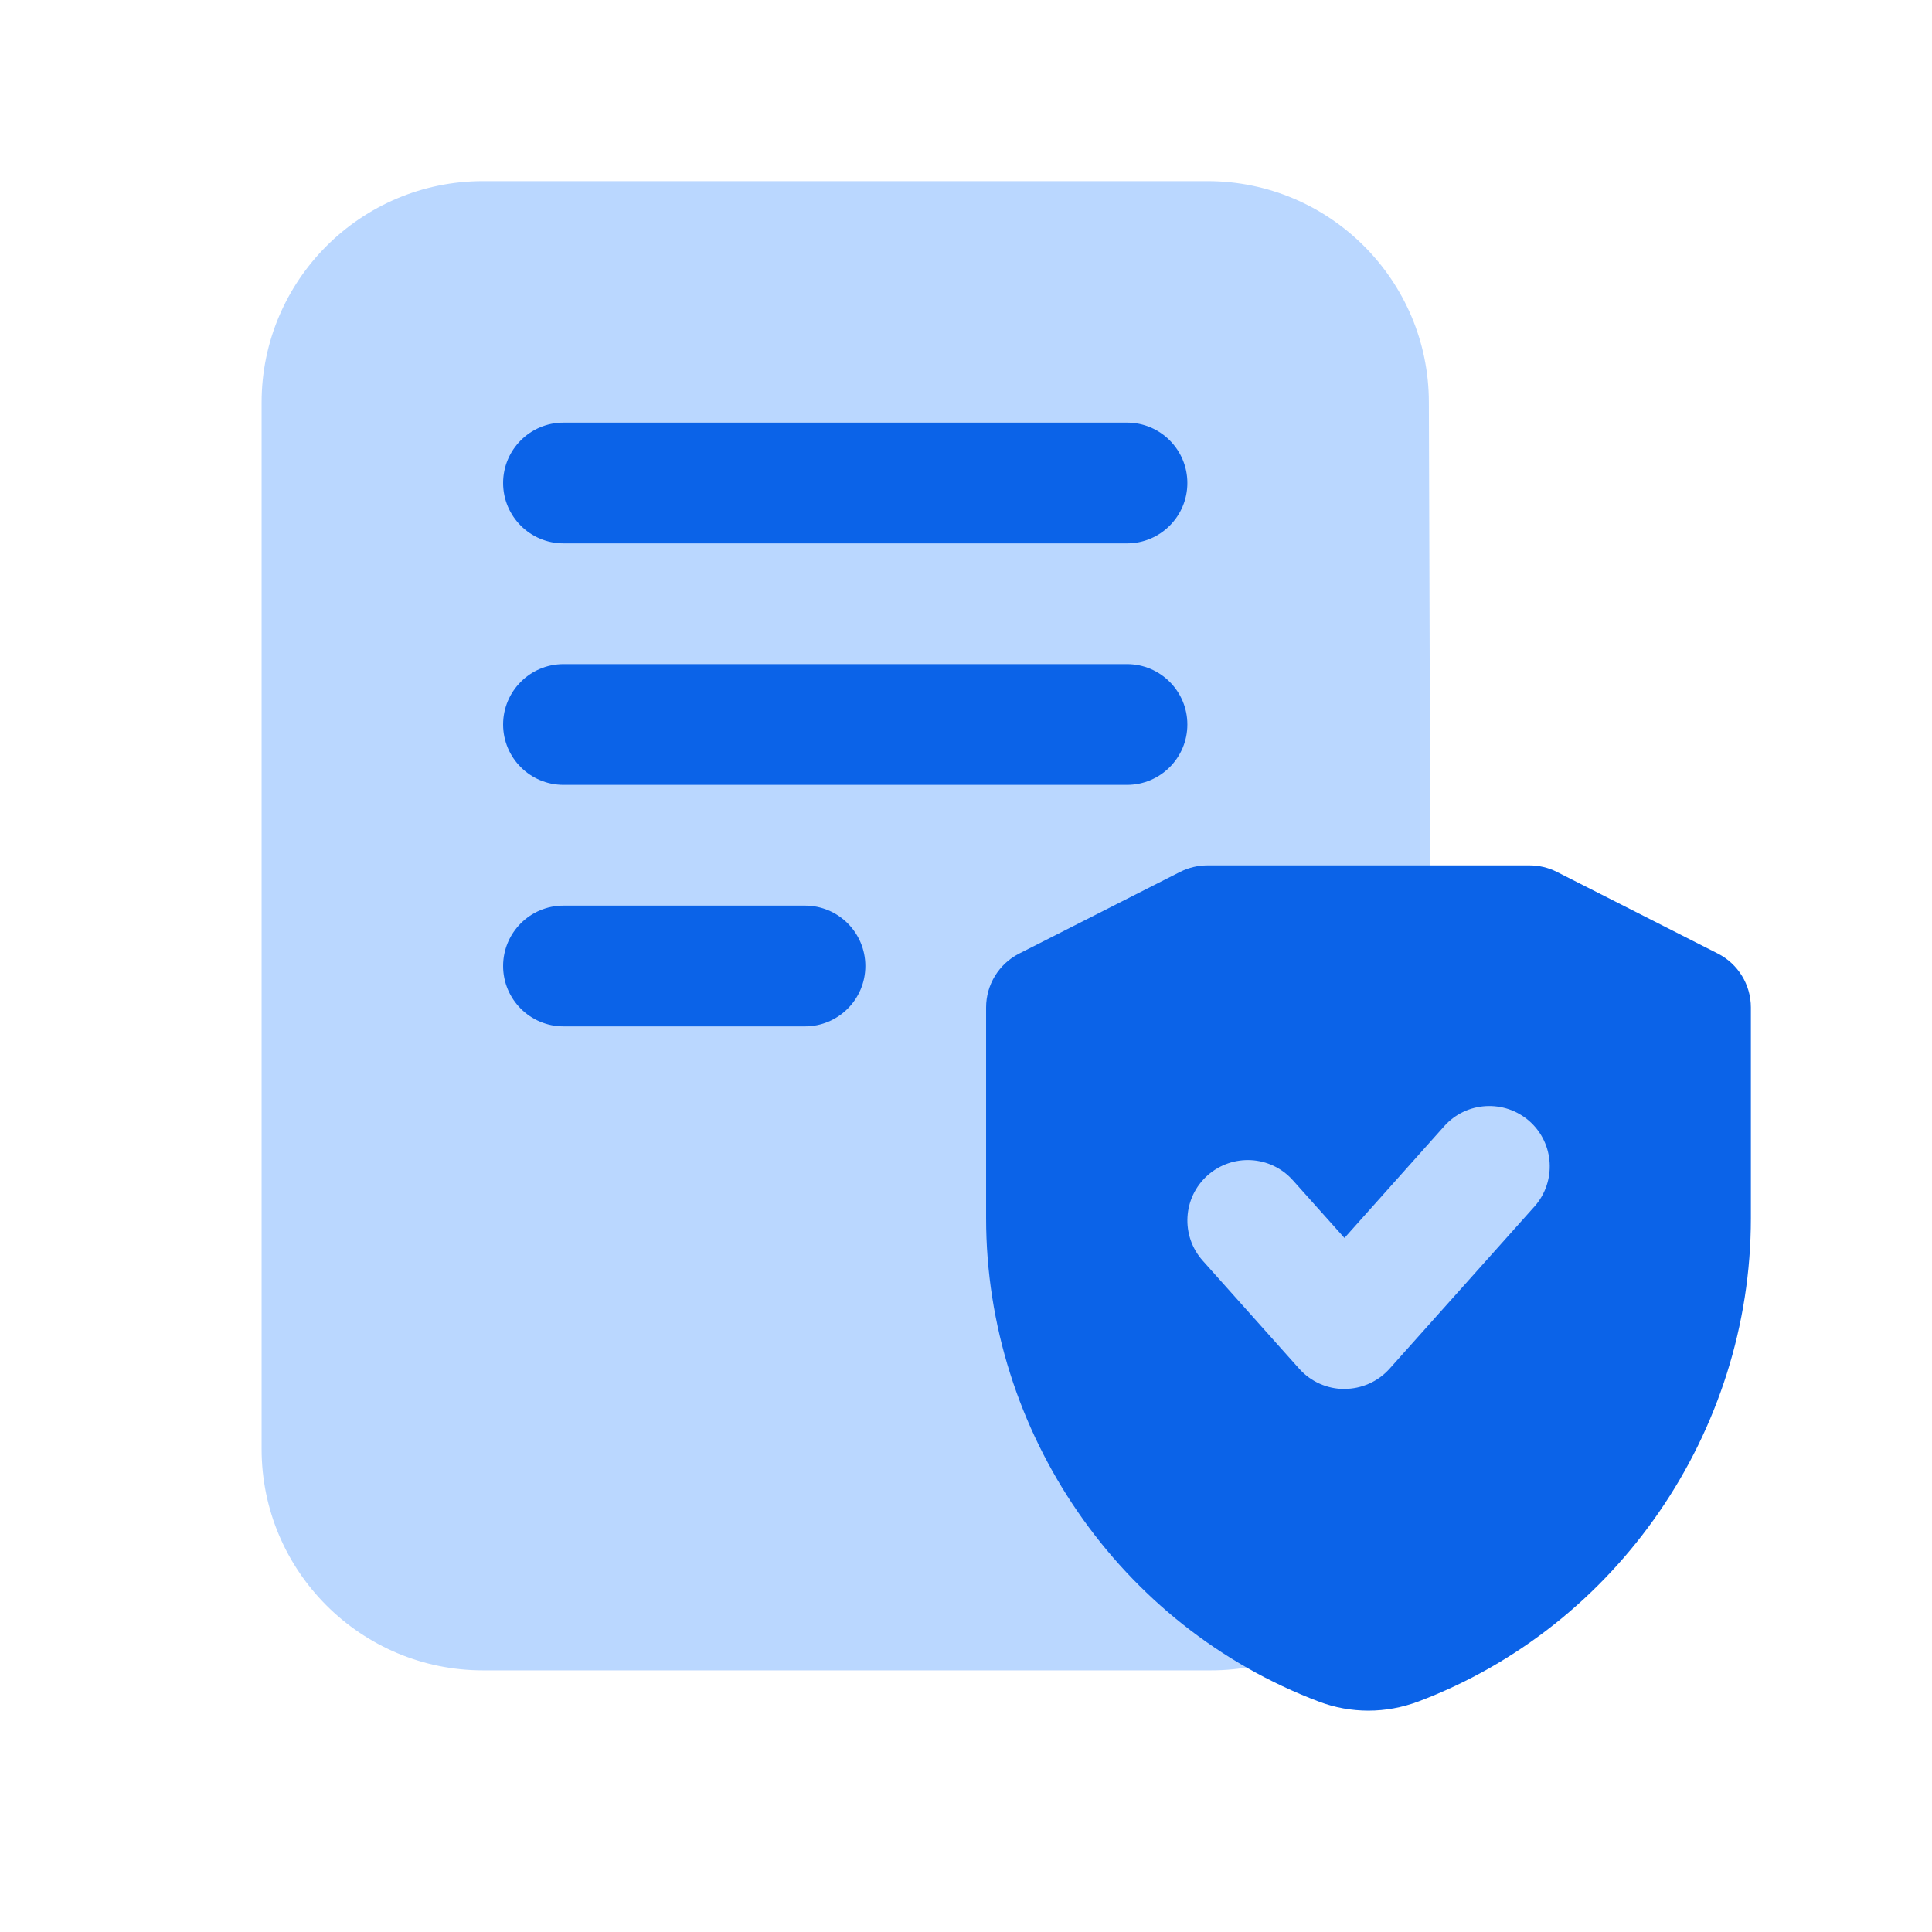 <svg xmlns="http://www.w3.org/2000/svg" width="64" height="64" viewBox="0 0 64 64" fill="none">
  <path d="M47.333 13.333C47.333 9.288 44.045 6 40 6H16C11.954 6 8.666 9.288 8.666 13.333V48C8.666 52.045 11.954 55.333 16 55.333H40.109C42.077 55.333 43.928 54.565 45.312 53.168C46.701 51.773 47.456 49.917 47.443 47.96L47.333 13.333Z" fill="#BAD7FF"/>
  <path d="M16.666 16C16.666 14.896 17.562 14 18.666 14H37.333C38.437 14 39.333 14.896 39.333 16C39.333 17.104 38.437 18 37.333 18H18.666C17.562 18 16.666 17.104 16.666 16ZM37.333 22H18.666C17.562 22 16.666 22.896 16.666 24C16.666 25.104 17.562 26 18.666 26H37.333C38.437 26 39.333 25.104 39.333 24C39.333 22.896 38.437 22 37.333 22ZM26.666 30H18.666C17.562 30 16.666 30.896 16.666 32C16.666 33.104 17.562 34 18.666 34H26.666C27.77 34 28.666 33.104 28.666 32C28.666 30.896 27.77 30 26.666 30Z" fill="#0B63E8"/>
  <path d="M56.907 31.589L51.573 28.883C51.293 28.741 50.981 28.667 50.666 28.667H40C39.685 28.667 39.376 28.741 39.093 28.883L33.76 31.589C33.088 31.931 32.666 32.621 32.666 33.373V40.355C32.666 47.44 37.093 53.875 43.691 56.368C44.218 56.568 44.773 56.667 45.331 56.667C45.888 56.667 46.448 56.565 46.984 56.365C53.573 53.875 58 47.44 58 40.355V33.373C58 32.621 57.578 31.931 56.907 31.589Z" fill="#0B63E8"/>
  <path d="M44.534 46.012C43.963 46.012 43.422 45.769 43.041 45.345L39.841 41.761C39.107 40.937 39.177 39.673 40.001 38.937C40.827 38.204 42.086 38.27 42.827 39.097L44.537 41.009L47.843 37.305C48.579 36.481 49.843 36.412 50.67 37.145C51.494 37.881 51.563 39.145 50.83 39.969L46.03 45.342C45.649 45.766 45.107 46.009 44.537 46.009L44.534 46.012Z" fill="#BAD7FF"/>
</svg>